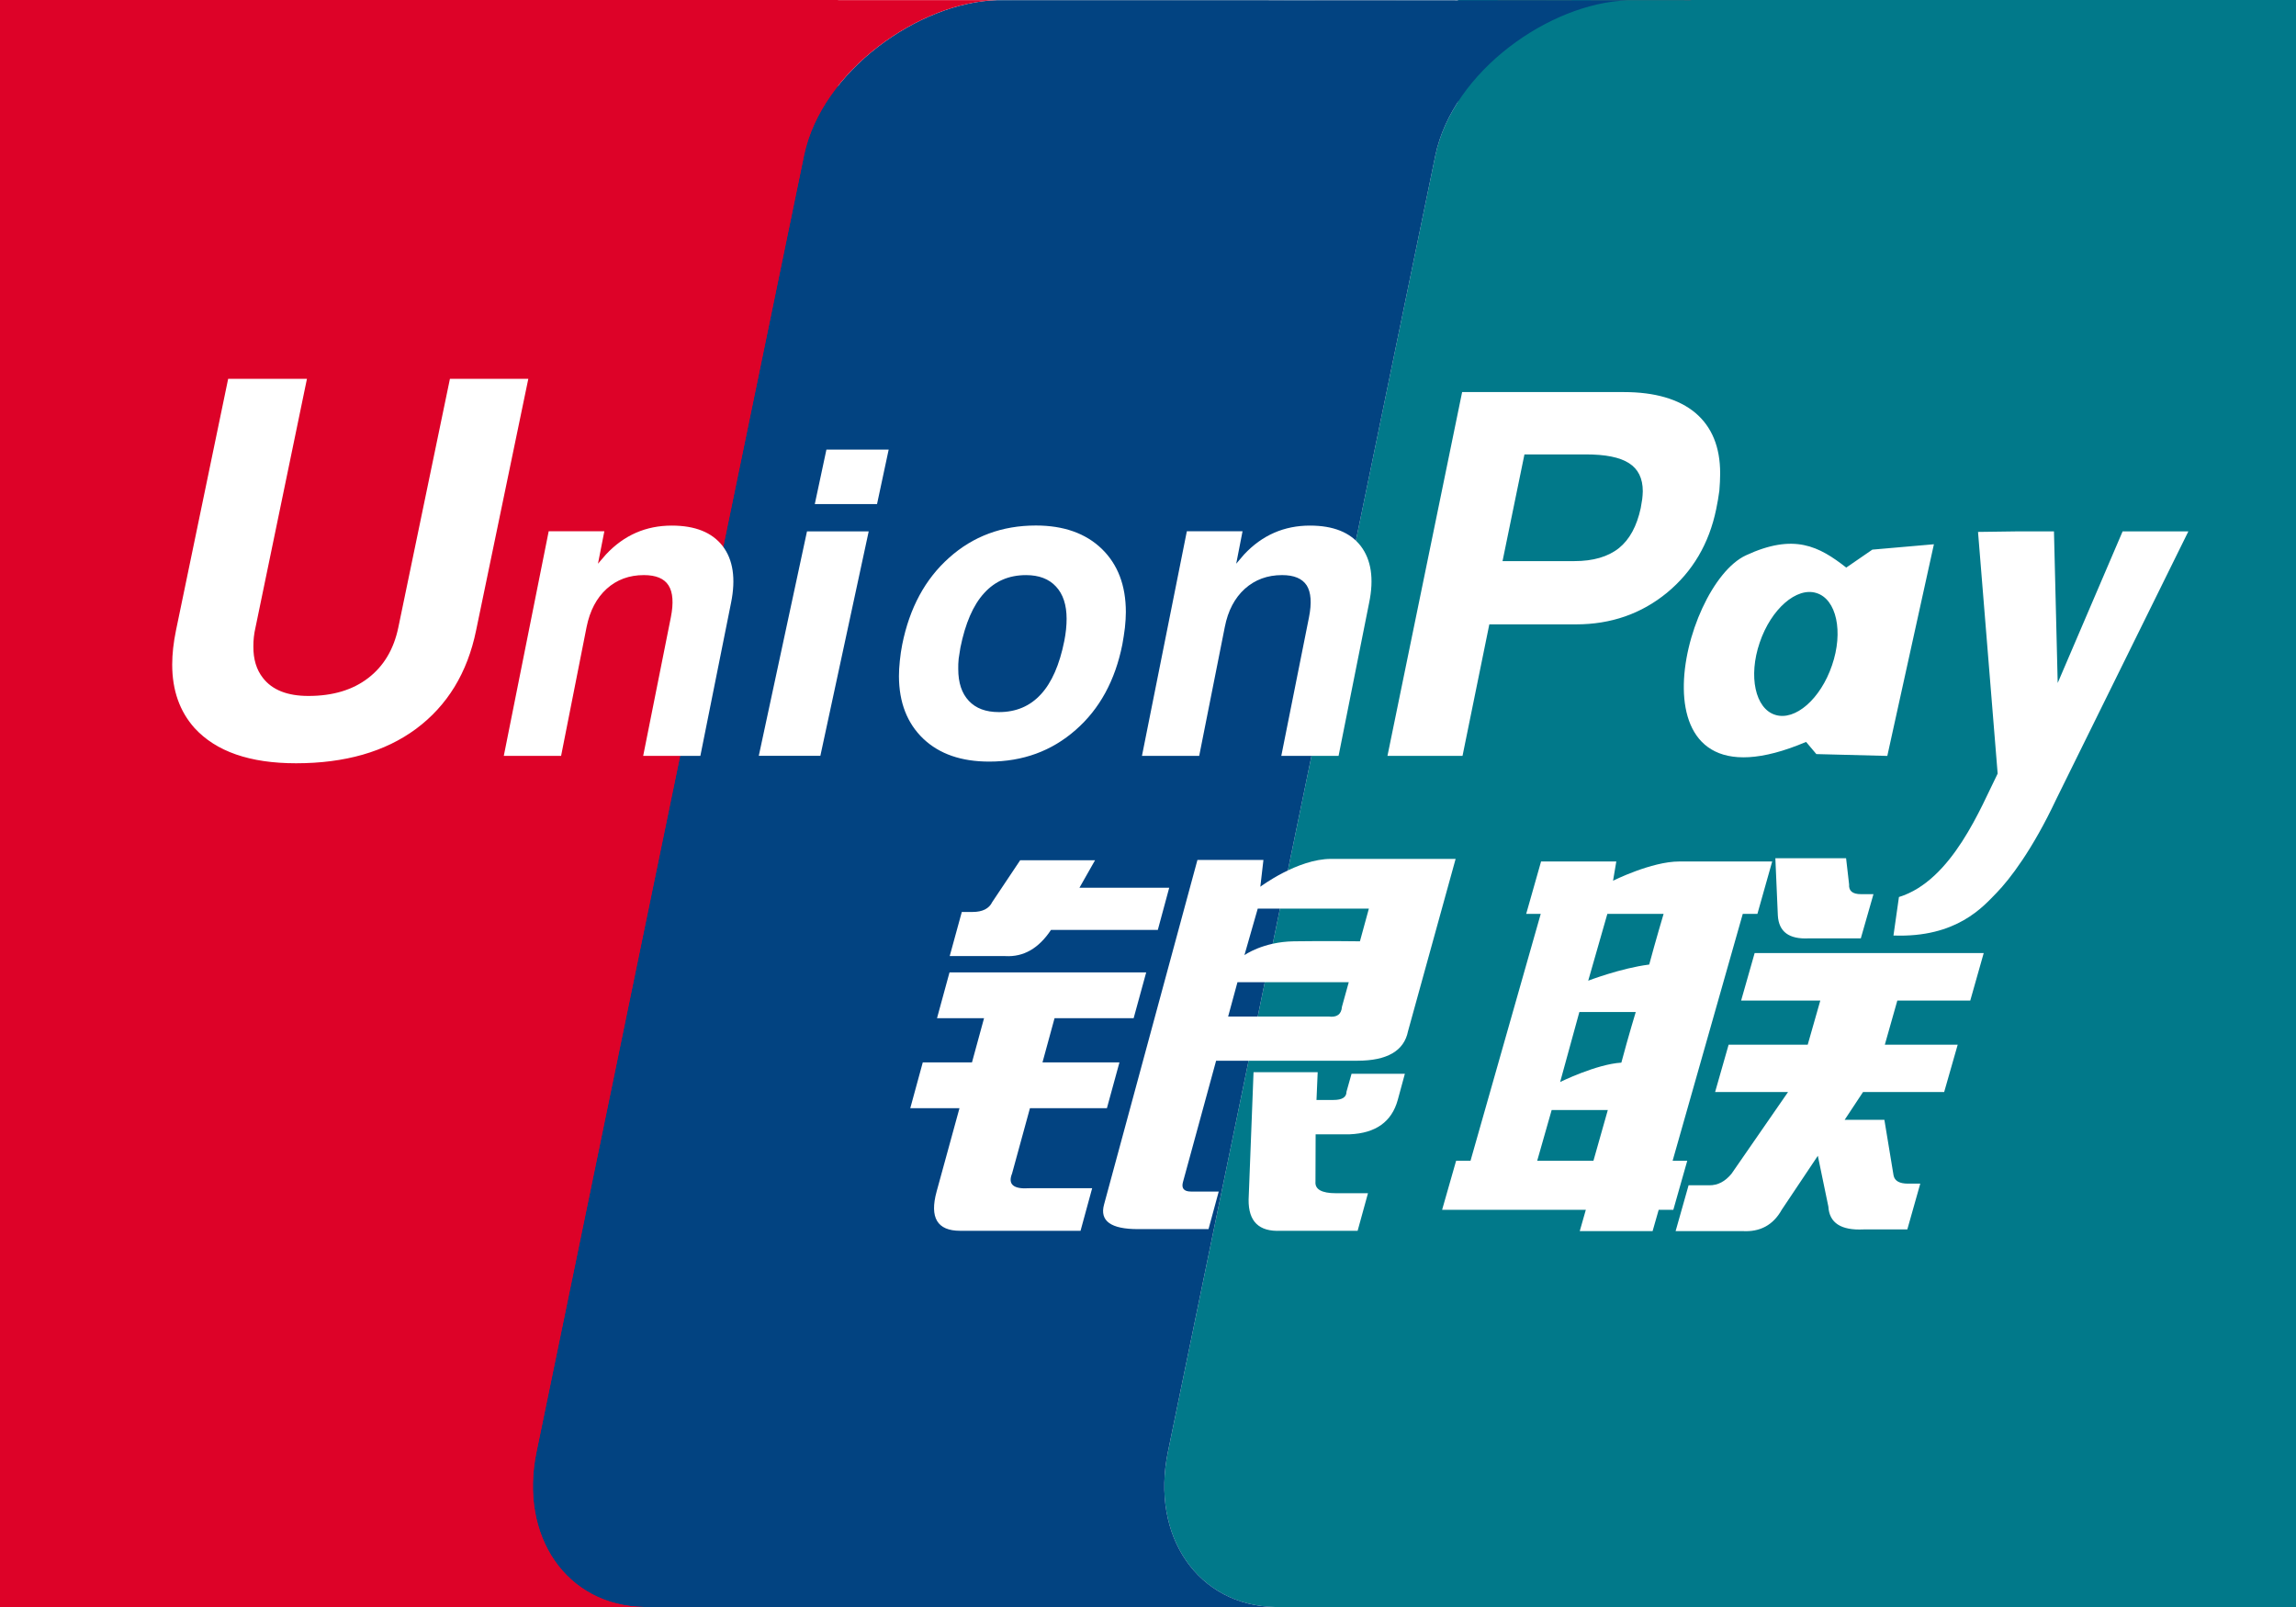 <svg xmlns="http://www.w3.org/2000/svg" fill="none" viewBox="0 0 200 140" height="140" width="200">
<rect x="0" y="0" width="200" height="140" fill="#333333" stroke="none"/>
<g clip-path="url(#clip0_27_177)">
<rect fill="white" height="140" width="200"></rect>
<rect fill="#DD0228" height="140" width="73"></rect>
<rect fill="#01798A" height="140" width="73" x="127"></rect>
<g clip-path="url(#clip1_27_177)">
<path fill="#01798A" d="M191.134 0.041L141.883 0.027H141.869C141.831 0.027 141.794 0.035 141.757 0.035C134.991 0.262 126.564 6.208 125.029 13.54L101.738 126.468C100.202 133.869 104.377 139.89 111.095 140.001H162.836C169.45 139.642 175.878 133.764 177.386 126.515L200.679 13.587C202.239 6.112 197.964 0.041 191.134 0.041Z"></path>
<path fill="#024381" d="M101.738 126.467L125.03 13.54C126.564 6.208 134.992 0.261 141.758 0.034L122.175 0.021L86.893 0.014C80.109 0.166 71.572 6.154 70.037 13.541L46.739 126.467C45.199 133.868 49.38 139.89 56.093 140H111.095C104.378 139.89 100.203 133.868 101.738 126.467Z"></path>
<path fill="#DD0228" d="M46.739 126.467L70.037 13.54C71.572 6.153 80.108 0.165 86.893 0.013L41.696 0C34.873 0 26.125 6.057 24.566 13.54L1.267 126.467C1.126 127.156 1.047 127.832 1 128.492V130.586C1.456 135.981 5.216 139.91 10.621 139.999H56.093C49.38 139.889 45.198 133.868 46.739 126.467Z"></path>
<path fill="#E02F41" d="M147.363 0.027L125.782 0.021L147.239 0.035C147.279 0.035 147.32 0.027 147.363 0.027Z"></path>
<path fill="#2E4F7D" d="M125.782 0.021L87.42 0C87.323 0 87.223 0.007 87.123 0.013L125.782 0.021Z"></path>
<path fill="white" d="M83.781 79.449H84.718C85.579 79.449 86.159 79.159 86.431 78.588L88.866 74.943H95.388L94.028 77.34H101.848L100.855 81.013H91.55C90.479 82.626 89.159 83.383 87.574 83.293H82.727L83.781 79.449ZM82.71 84.713H99.843L98.75 88.703H91.86L90.809 92.554H97.513L96.421 96.544H89.717L88.159 102.235C87.774 103.186 88.281 103.613 89.672 103.517H95.136L94.124 107.225H83.633C81.645 107.225 80.962 106.088 81.586 103.807L83.578 96.545H79.292L80.381 92.555H84.667L85.718 88.704H81.621L82.71 84.713ZM110.055 74.915L109.785 77.251C109.785 77.251 113.017 74.825 115.952 74.825H126.797L122.65 89.839C122.305 91.555 120.83 92.409 118.226 92.409H105.933L103.053 102.952C102.887 103.517 103.122 103.806 103.742 103.806H106.161L105.272 107.079H99.123C96.763 107.079 95.781 106.369 96.17 104.943L104.307 74.915H110.055ZM119.239 79.159H109.559L108.4 83.211C108.4 83.211 110.012 82.047 112.707 82.006C115.394 81.964 118.461 82.006 118.461 82.006L119.239 79.159ZM115.731 88.558C116.447 88.655 116.848 88.372 116.896 87.703L117.488 85.568H107.793L106.981 88.558H115.731ZM109.193 93.409H114.781L114.677 95.827H116.164C116.917 95.827 117.29 95.586 117.29 95.111L117.73 93.547H122.375L121.755 95.827C121.23 97.729 119.839 98.721 117.579 98.819H114.602L114.588 102.952C114.534 103.614 115.131 103.952 116.365 103.952H119.162L118.26 107.225H111.548C109.667 107.314 108.744 106.418 108.764 104.517L109.193 93.409ZM41.474 54.912C40.715 58.627 38.959 61.479 36.233 63.504C33.532 65.496 30.049 66.495 25.784 66.495C21.77 66.495 18.828 65.475 16.95 63.429C15.648 61.975 15 60.128 15 57.896C15 56.973 15.111 55.98 15.331 54.913L19.875 33.002H26.738L22.256 54.664C22.128 55.208 22.066 55.766 22.071 56.324C22.064 57.434 22.34 58.343 22.897 59.053C23.71 60.108 25.029 60.63 26.866 60.63C28.978 60.63 30.718 60.114 32.069 59.073C33.419 58.039 34.301 56.572 34.697 54.663L39.193 33H46.021L41.474 54.912ZM70.296 46.292H75.671L71.46 65.847H66.096L70.296 46.292ZM71.988 39.168H77.411L76.397 43.914H70.975L71.988 39.168ZM80.428 64.359C79.022 63.015 78.312 61.203 78.306 58.902C78.306 58.509 78.329 58.061 78.382 57.572C78.434 57.076 78.499 56.594 78.592 56.146C79.229 52.969 80.587 50.447 82.678 48.587C84.766 46.719 87.284 45.782 90.234 45.782C92.649 45.782 94.564 46.458 95.967 47.808C97.369 49.166 98.071 50.998 98.071 53.327C98.071 53.726 98.041 54.188 97.989 54.685C97.928 55.174 97.854 55.661 97.765 56.146C97.142 59.274 95.788 61.768 93.697 63.594C91.605 65.433 89.093 66.349 86.165 66.349C83.74 66.35 81.831 65.689 80.428 64.359ZM90.671 60.487C91.619 59.46 92.297 57.903 92.711 55.829C92.773 55.505 92.828 55.167 92.862 54.83C92.896 54.499 92.91 54.189 92.91 53.907C92.91 52.701 92.603 51.764 91.987 51.102C91.374 50.434 90.503 50.103 89.376 50.103C87.888 50.103 86.675 50.626 85.725 51.674C84.766 52.722 84.087 54.306 83.66 56.415C83.601 56.739 83.553 57.063 83.508 57.38C83.474 57.704 83.464 58.007 83.471 58.282C83.471 59.482 83.778 60.405 84.394 61.059C85.007 61.714 85.875 62.037 87.016 62.037C88.512 62.037 89.724 61.52 90.671 60.487Z"></path>
<path fill="white" d="M132.944 79.614L134.239 75.052H140.793L140.51 76.727C140.51 76.727 143.858 75.052 146.27 75.052H154.372L153.085 79.614H151.81L145.698 101.126H146.973L145.76 105.398H144.485L143.955 107.251H137.609L138.138 105.398H125.619L126.839 101.126H128.093L134.211 79.614H132.944ZM140.014 79.614L138.347 85.436C138.347 85.436 141.201 84.34 143.66 84.03C144.203 81.998 144.913 79.614 144.913 79.614H140.014ZM137.575 88.165L135.901 94.263C135.901 94.263 139.063 92.706 141.233 92.576C141.86 90.219 142.487 88.166 142.487 88.166L137.575 88.165ZM138.801 101.126L140.054 96.702H135.163L133.902 101.126H138.801ZM154.648 74.77H160.809L161.071 77.043C161.03 77.621 161.374 77.898 162.105 77.898H163.194L162.092 81.749H157.565C155.836 81.838 154.947 81.177 154.864 79.751L154.648 74.77ZM152.843 83.032H172.797L171.626 87.167H165.273L164.184 91.011H170.532L169.352 95.138H162.284L160.685 97.557H164.145L164.944 102.401C165.039 102.883 165.466 103.117 166.197 103.117H167.271L166.143 107.106H162.339C160.367 107.203 159.349 106.542 159.265 105.115L158.348 100.691L155.2 105.398C154.455 106.728 153.311 107.348 151.768 107.251H145.96L147.089 103.261H148.902C149.647 103.261 150.266 102.931 150.824 102.262L155.752 95.138H149.399L150.577 91.011H157.467L158.563 87.167H151.666L152.843 83.032ZM47.795 46.285H52.643L52.088 49.11L52.784 48.304C54.355 46.622 56.264 45.789 58.517 45.789C60.556 45.789 62.027 46.381 62.951 47.573C63.86 48.765 64.109 50.412 63.678 52.527L61.007 65.853H56.026L58.437 53.775C58.685 52.527 58.616 51.597 58.233 50.997C57.855 50.398 57.131 50.102 56.087 50.102C54.806 50.102 53.727 50.501 52.848 51.294C51.966 52.093 51.384 53.203 51.098 54.615L48.876 65.853H43.884L47.795 46.285ZM103.383 46.285H108.235L107.684 49.11L108.372 48.304C109.945 46.622 111.86 45.789 114.106 45.789C116.146 45.789 117.619 46.381 118.536 47.573C119.44 48.765 119.701 50.412 119.26 52.527L116.6 65.853H111.611L114.024 53.775C114.272 52.527 114.202 51.597 113.823 50.997C113.43 50.398 112.72 50.102 111.68 50.102C110.398 50.102 109.324 50.501 108.435 51.294C107.553 52.093 106.967 53.203 106.692 54.615L104.459 65.853H99.473L103.383 46.285ZM127.363 34.157H141.448C144.155 34.157 146.25 34.771 147.689 35.976C149.122 37.197 149.839 38.946 149.839 41.227V41.296C149.839 41.73 149.811 42.219 149.77 42.749C149.698 43.288 149.606 43.823 149.495 44.355C148.874 47.373 147.434 49.799 145.209 51.638C142.975 53.471 140.331 54.394 137.285 54.394H129.732L127.397 65.853H120.858L127.363 34.157ZM130.883 48.883H137.147C138.779 48.883 140.075 48.503 141.02 47.753C141.958 46.995 142.578 45.837 142.92 44.266C142.975 43.976 143.01 43.714 143.052 43.473C143.073 43.246 143.1 43.018 143.1 42.798C143.1 41.675 142.701 40.862 141.901 40.352C141.102 39.834 139.848 39.587 138.112 39.587H132.792L130.883 48.883ZM179.11 69.637C177.042 74.032 175.072 76.595 173.915 77.787C172.757 78.966 170.462 81.708 164.936 81.501L165.413 78.147C170.063 76.713 172.577 70.256 174.012 67.397L172.302 46.34L175.899 46.291H178.917L179.242 59.501L184.898 46.291H190.625L179.11 69.637ZM163.097 47.883L160.823 49.447C158.446 47.587 156.276 46.436 152.087 48.379C146.381 51.025 141.613 71.318 157.323 64.634L158.219 65.695L164.4 65.854L168.459 47.415L163.097 47.883ZM159.582 57.964C158.589 60.892 156.372 62.828 154.635 62.277C152.899 61.739 152.278 58.914 153.285 55.979C154.277 53.044 156.51 51.114 158.232 51.666C159.968 52.203 160.595 55.028 159.582 57.964Z"></path>
</g>
</g>
<defs>
<clipPath id="clip0_27_177">
<rect fill="white" height="140" width="200"></rect>
</clipPath>
<clipPath id="clip1_27_177">
<rect transform="translate(-7)" fill="white" height="140" width="219.161"></rect>
</clipPath>
</defs>
</svg>
